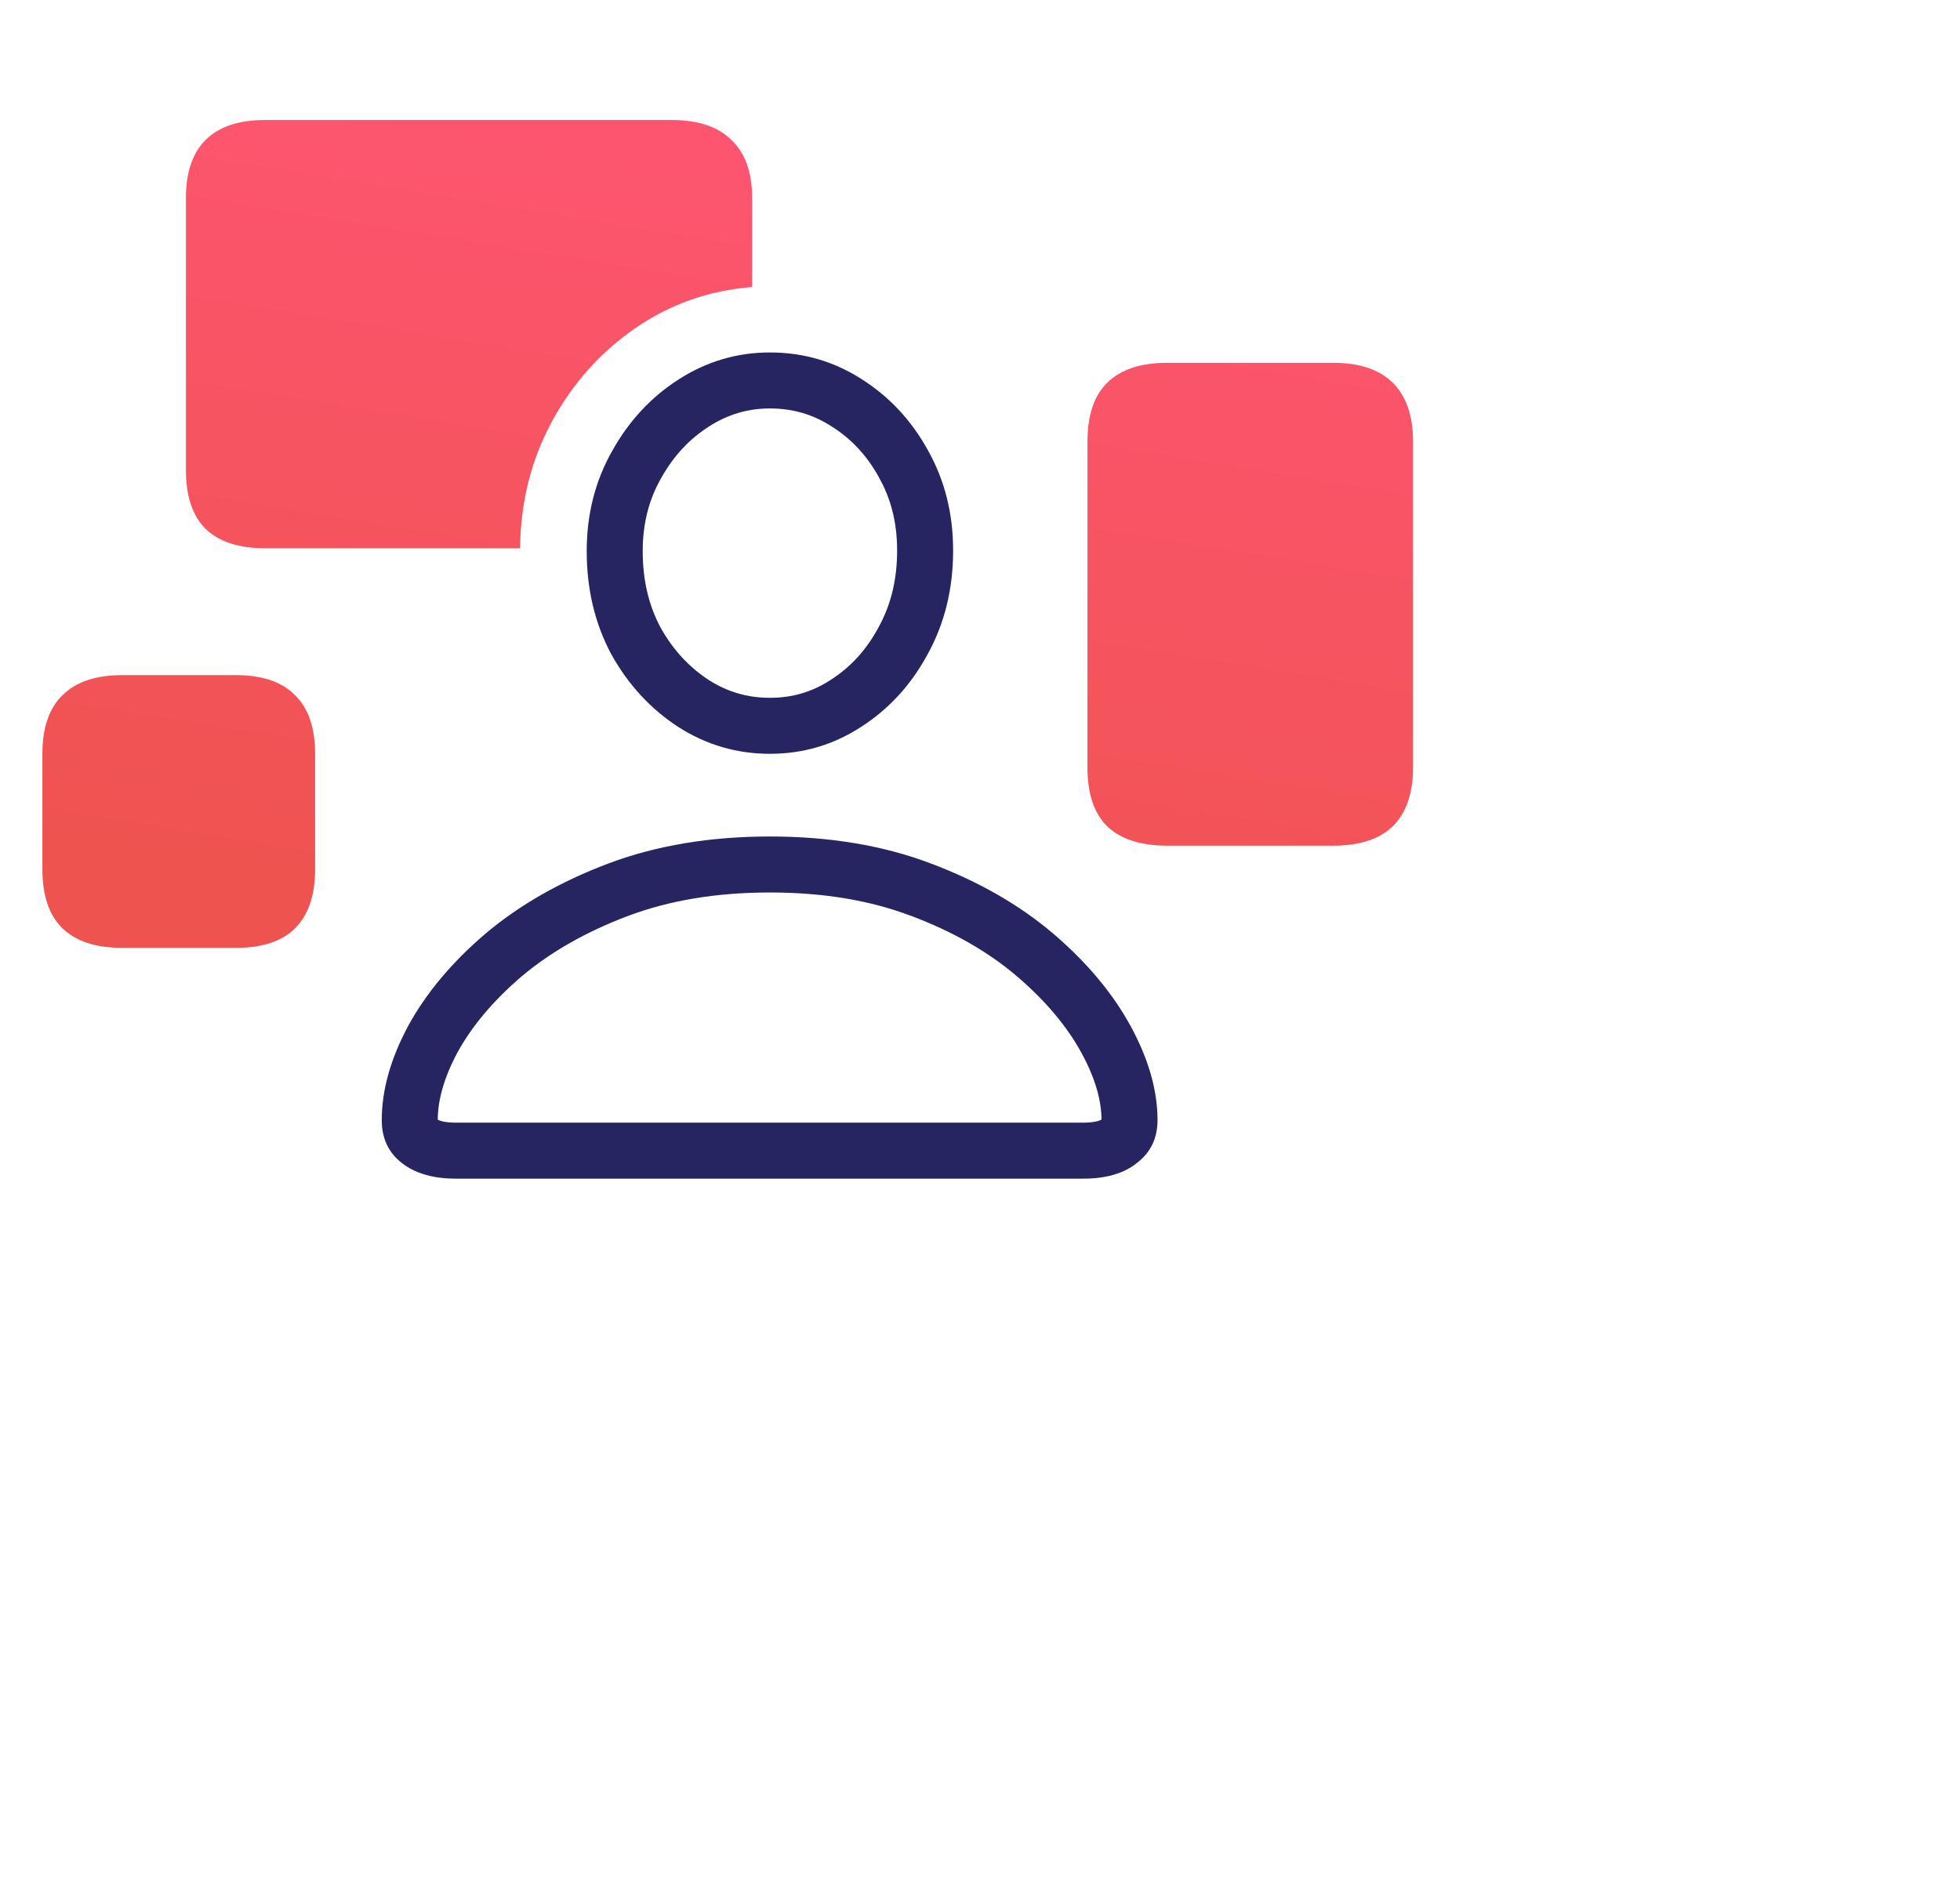 <?xml version="1.0" encoding="UTF-8"?>
<svg xmlns="http://www.w3.org/2000/svg" width="35" height="34" viewBox="0 0 35 34" fill="none">
  <path d="M2.182 16.929C1.71 16.929 1.355 16.812 1.116 16.58C0.876 16.348 0.757 15.996 0.757 15.524V13.463C0.757 12.998 0.876 12.649 1.116 12.417C1.355 12.178 1.71 12.058 2.182 12.058H4.212C4.684 12.058 5.036 12.178 5.269 12.417C5.508 12.649 5.627 12.998 5.627 13.463V15.524C5.627 15.989 5.508 16.341 5.269 16.58C5.036 16.812 4.684 16.929 4.212 16.929H2.182ZM4.735 9.792C4.264 9.792 3.908 9.676 3.669 9.443C3.437 9.211 3.32 8.862 3.32 8.397V3.537C3.32 3.079 3.437 2.734 3.669 2.501C3.908 2.262 4.264 2.143 4.735 2.143H11.995C12.467 2.143 12.822 2.262 13.062 2.501C13.308 2.734 13.431 3.079 13.431 3.537V5.126C12.658 5.188 11.961 5.434 11.339 5.865C10.717 6.295 10.221 6.853 9.852 7.536C9.483 8.22 9.295 8.972 9.288 9.792H4.735ZM20.844 15.104C20.366 15.104 20.007 14.987 19.768 14.755C19.535 14.523 19.419 14.174 19.419 13.709V7.885C19.419 7.42 19.535 7.071 19.768 6.839C20.007 6.6 20.366 6.48 20.844 6.48H23.808C24.279 6.48 24.635 6.6 24.874 6.839C25.113 7.078 25.233 7.427 25.233 7.885V13.709C25.233 14.167 25.113 14.516 24.874 14.755C24.635 14.987 24.279 15.104 23.808 15.104H20.844Z" fill="url(#paint0_linear_4802_504)"></path>
  <path fill-rule="evenodd" clip-rule="evenodd" d="M10.477 9.843C10.477 9.187 10.628 8.592 10.929 8.059C11.229 7.519 11.626 7.092 12.118 6.777C12.617 6.456 13.161 6.295 13.748 6.295C14.343 6.295 14.887 6.453 15.379 6.767C15.878 7.082 16.274 7.505 16.568 8.039C16.869 8.572 17.02 9.17 17.02 9.833C17.02 10.517 16.869 11.132 16.568 11.679C16.274 12.226 15.878 12.66 15.379 12.981C14.887 13.302 14.343 13.463 13.748 13.463C13.154 13.463 12.607 13.302 12.108 12.981C11.616 12.66 11.219 12.229 10.918 11.689C10.624 11.142 10.477 10.527 10.477 9.843ZM13.748 12.463C13.346 12.463 12.988 12.358 12.652 12.142C12.306 11.915 12.021 11.611 11.796 11.209C11.59 10.823 11.477 10.376 11.477 9.843C11.477 9.346 11.59 8.923 11.8 8.55L11.8 8.55L11.802 8.546C12.027 8.142 12.312 7.84 12.657 7.62L12.657 7.62L12.659 7.618C12.999 7.4 13.355 7.295 13.748 7.295C14.156 7.295 14.512 7.4 14.841 7.61L14.841 7.61L14.846 7.613C15.197 7.834 15.478 8.131 15.693 8.521L15.693 8.521L15.697 8.53C15.907 8.901 16.02 9.327 16.02 9.833C16.02 10.364 15.904 10.811 15.692 11.197L15.692 11.197L15.688 11.205C15.47 11.61 15.188 11.915 14.838 12.14L14.838 12.14L14.832 12.144C14.505 12.357 14.152 12.463 13.748 12.463ZM8.14 20.051C7.952 20.051 7.858 20.019 7.817 19.999C7.818 19.669 7.915 19.273 8.168 18.799C8.421 18.337 8.797 17.881 9.319 17.435C9.829 17.007 10.457 16.644 11.219 16.357C11.944 16.085 12.783 15.94 13.748 15.94C14.715 15.94 15.549 16.085 16.265 16.357L16.268 16.357C17.03 16.644 17.654 17.006 18.155 17.433C18.68 17.881 19.057 18.339 19.311 18.803C19.569 19.276 19.668 19.669 19.67 19.996C19.662 20.001 19.644 20.011 19.61 20.021C19.56 20.035 19.476 20.051 19.347 20.051H8.14ZM10.867 15.421C10.013 15.743 9.281 16.16 8.673 16.672C8.071 17.185 7.61 17.735 7.289 18.323C6.974 18.911 6.817 19.472 6.817 20.005C6.817 20.326 6.933 20.579 7.166 20.764C7.405 20.955 7.729 21.051 8.14 21.051H19.347C19.757 21.051 20.079 20.955 20.311 20.764C20.55 20.579 20.67 20.326 20.67 20.005C20.67 19.472 20.509 18.911 20.188 18.323C19.867 17.735 19.405 17.185 18.804 16.672C18.202 16.16 17.474 15.743 16.62 15.421C15.772 15.1 14.815 14.94 13.748 14.94C12.682 14.94 11.722 15.1 10.867 15.421Z" fill="#272462"></path>
  <defs>
    <linearGradient id="paint0_linear_4802_504" x1="21.185" y1="2.143" x2="18.622" y2="17.847" gradientUnits="userSpaceOnUse">
      <stop stop-color="#FF5574"></stop>
      <stop offset="1" stop-color="#EF5350"></stop>
    </linearGradient>
  </defs>
</svg>
